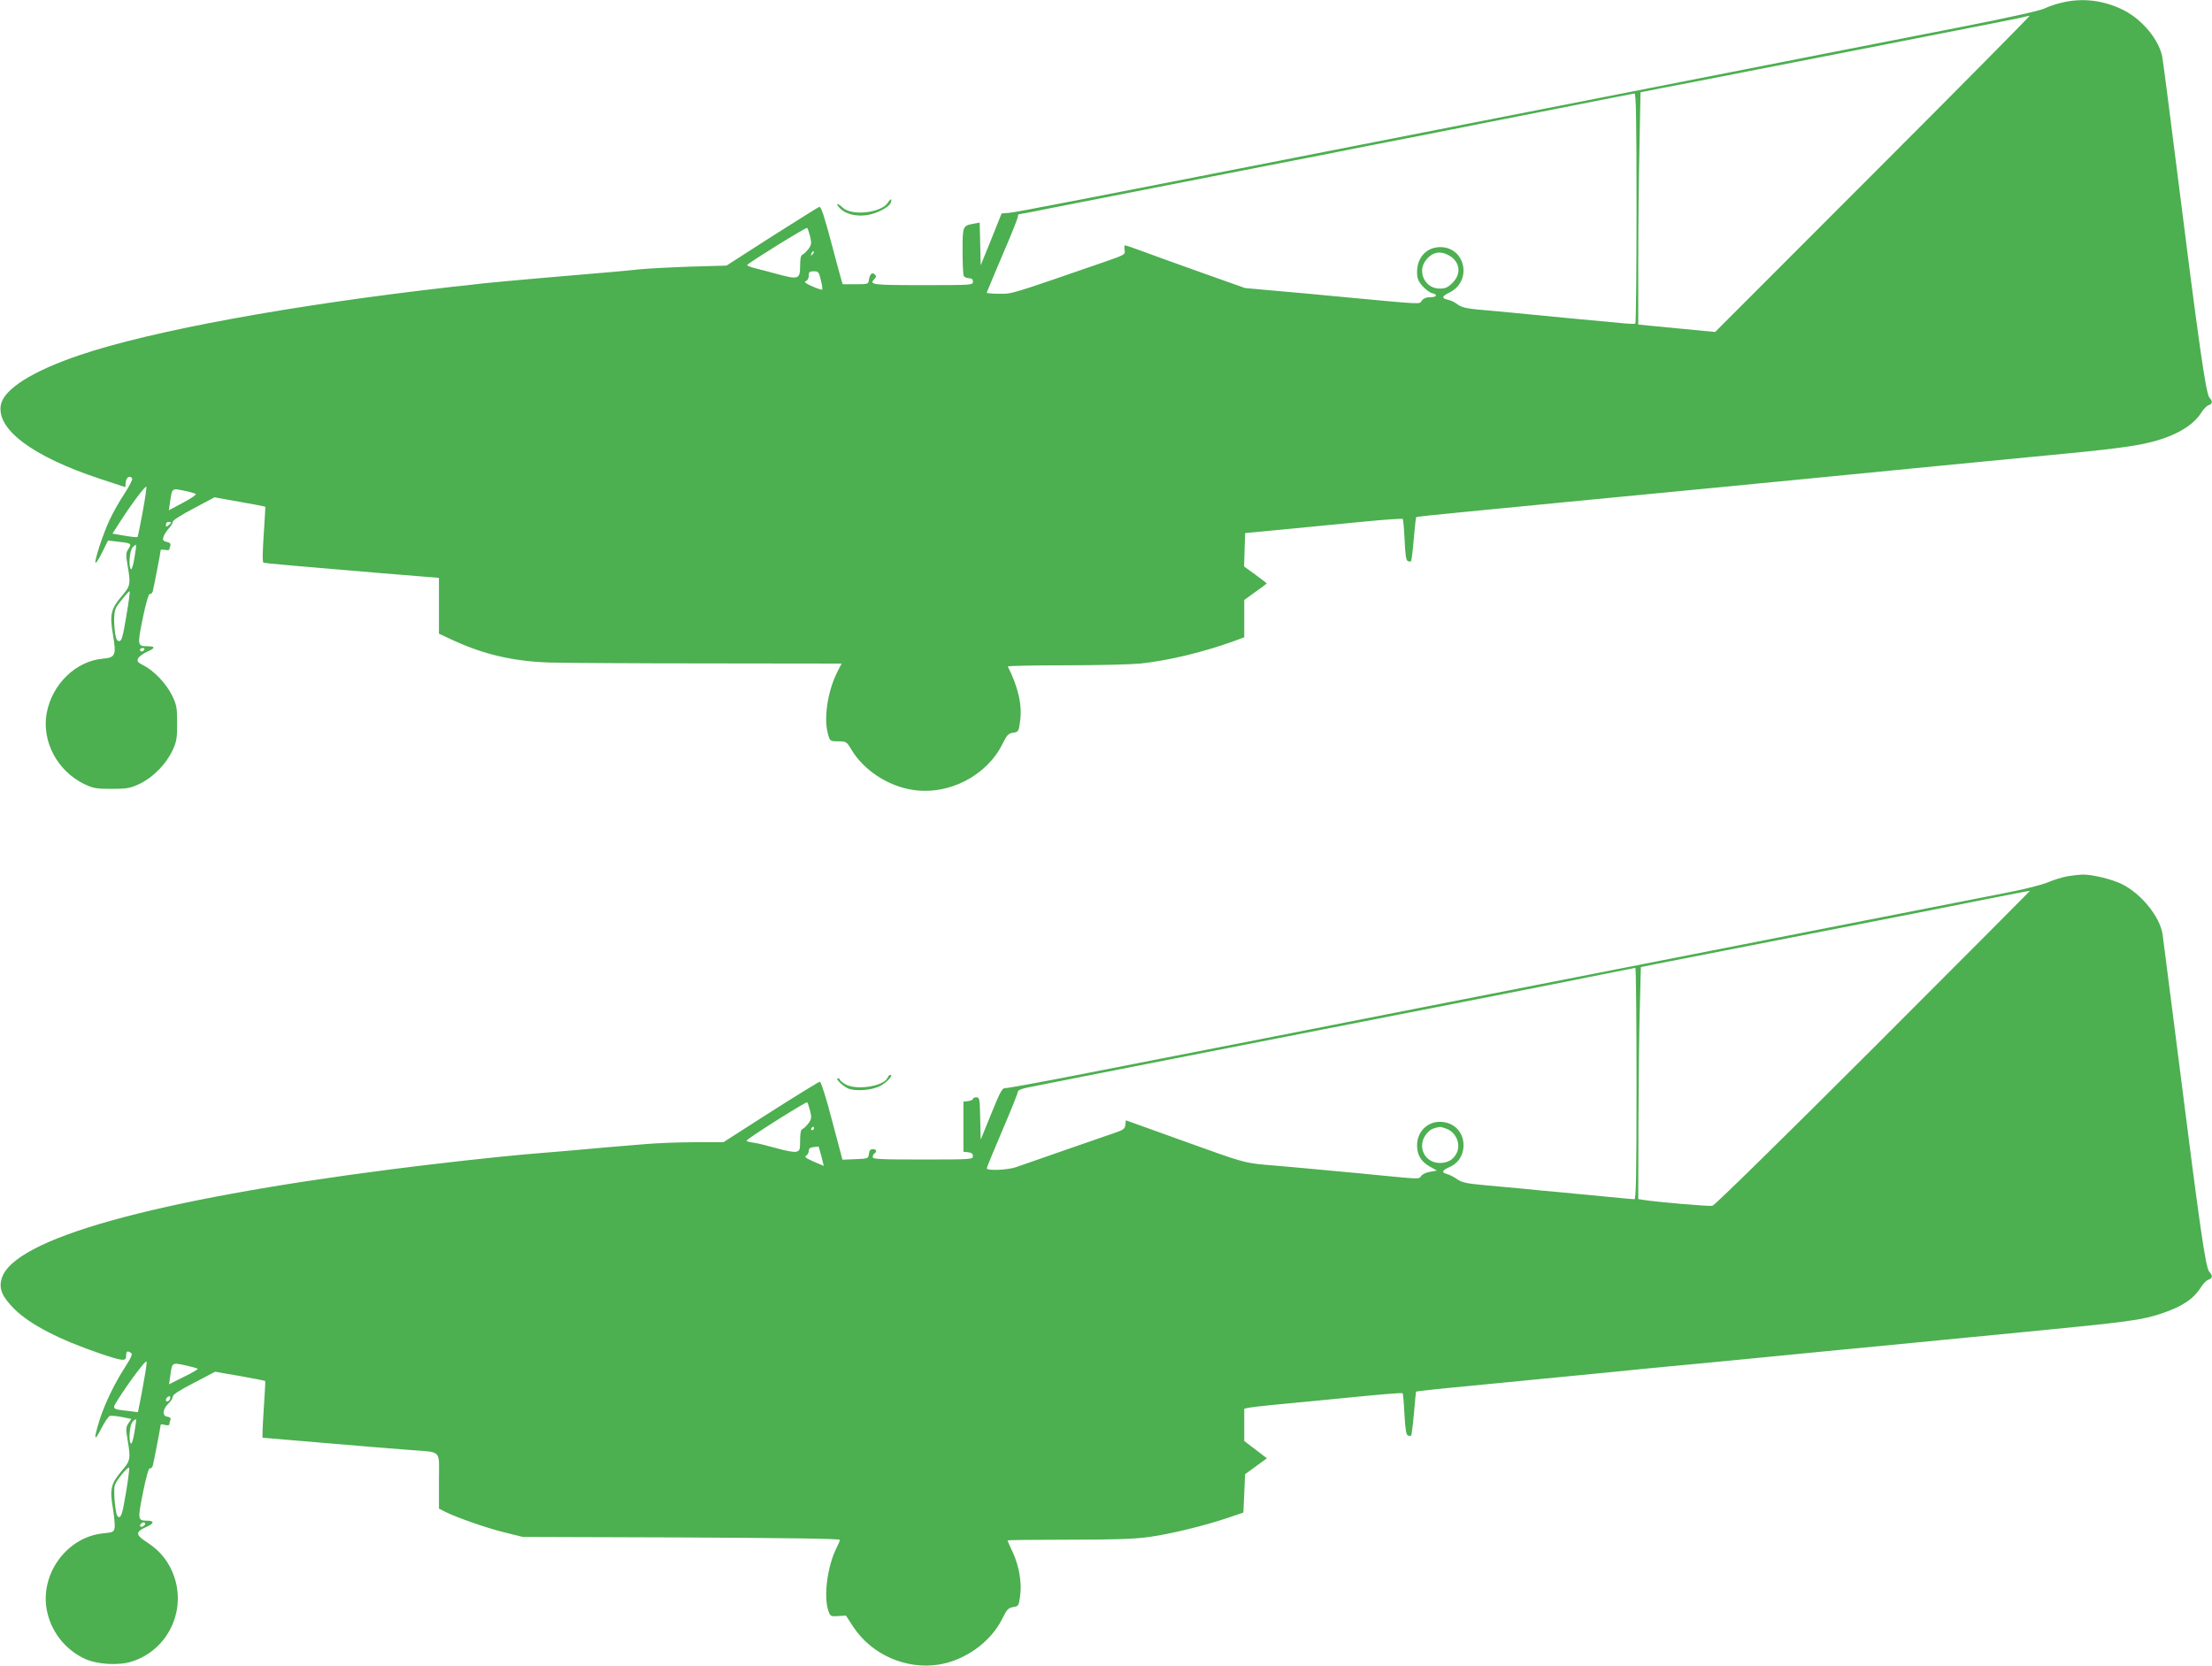 <?xml version="1.0" standalone="no"?>
<!DOCTYPE svg PUBLIC "-//W3C//DTD SVG 20010904//EN"
 "http://www.w3.org/TR/2001/REC-SVG-20010904/DTD/svg10.dtd">
<svg version="1.0" xmlns="http://www.w3.org/2000/svg"
 width="1280pt" height="964pt" viewBox="0 0 1280 964"
 preserveAspectRatio="xMidYMid meet">
<g transform="translate(0,964) scale(0.1,-0.1)"
fill="#4caf50" stroke="none">
<path d="M11928 9624 c-32 -7 -75 -22 -97 -33 -23 -12 -211 -54 -477 -106
-842 -165 -951 -186 -1249 -245 -165 -32 -532 -104 -815 -160 -283 -55 -627
-123 -765 -150 -2339 -459 -2646 -519 -2689 -522 l-40 -3 -60 -150 -61 -150
-3 124 -3 123 -37 -7 c-61 -11 -62 -15 -62 -155 0 -71 3 -135 6 -144 3 -9 17
-16 30 -16 17 0 24 -6 24 -20 0 -20 -7 -20 -290 -20 -298 0 -314 2 -278 38 9
9 9 15 0 24 -15 15 -29 2 -34 -32 -3 -24 -6 -25 -77 -25 l-75 0 -17 60 c-9 33
-27 98 -39 145 -50 189 -68 245 -79 243 -6 -2 -129 -79 -274 -171 l-263 -169
-210 -6 c-115 -4 -249 -11 -299 -16 -90 -10 -143 -14 -575 -51 -129 -11 -275
-25 -325 -30 -49 -6 -130 -15 -180 -20 -925 -105 -1740 -254 -2157 -396 -271
-92 -436 -196 -453 -287 -27 -141 184 -299 571 -427 l149 -49 3 30 c3 28 24
40 37 20 3 -6 -17 -45 -45 -88 -28 -42 -66 -109 -84 -148 -38 -79 -92 -243
-83 -252 3 -3 21 25 39 62 l33 67 60 -7 c75 -8 78 -11 58 -42 -15 -22 -15 -34
-5 -94 19 -109 17 -120 -33 -178 -63 -74 -71 -107 -52 -220 21 -124 16 -136
-60 -143 -155 -14 -293 -149 -323 -316 -29 -162 61 -332 215 -408 54 -26 70
-29 160 -29 89 0 107 3 161 28 77 36 154 113 191 192 25 53 28 71 28 160 0 90
-3 106 -29 160 -34 69 -105 144 -165 174 -36 19 -40 24 -31 42 6 11 29 27 50
37 48 20 51 32 8 32 -64 0 -64 3 -32 162 19 91 34 142 41 141 7 -2 14 5 17 15
5 18 46 229 46 239 0 3 11 3 25 1 14 -3 25 -2 25 3 0 4 3 14 6 22 3 10 -3 17
-21 21 -21 5 -25 11 -19 29 3 12 17 33 30 48 13 14 24 32 24 40 0 8 52 41 121
77 l120 64 146 -26 c80 -14 147 -27 148 -28 1 -2 -3 -74 -9 -162 -7 -105 -8
-160 -1 -162 11 -4 183 -19 683 -61 l332 -27 0 -162 0 -161 77 -36 c184 -85
354 -124 563 -131 80 -2 493 -5 918 -5 l772 -1 -25 -49 c-57 -113 -80 -272
-53 -362 11 -38 12 -39 59 -39 45 0 48 -2 74 -45 70 -120 212 -214 357 -236
206 -32 426 80 518 264 26 53 35 63 63 67 31 5 32 7 40 68 13 90 -11 196 -71
315 -2 4 149 7 335 7 186 0 380 5 431 10 163 17 370 67 545 131 l57 21 0 108
0 108 65 47 c36 25 65 47 65 49 0 1 -29 24 -65 50 l-66 48 3 96 3 97 230 22
c127 12 330 32 453 44 122 12 225 19 229 16 3 -4 8 -59 11 -123 4 -86 8 -117
19 -121 8 -3 16 -4 18 -1 3 2 10 60 16 129 6 68 12 125 14 126 2 3 116 15 295
32 58 6 386 38 730 71 344 33 695 67 780 75 85 9 247 24 360 35 261 26 451 44
715 70 116 11 278 27 360 35 83 8 269 26 415 40 361 34 500 52 595 76 144 36
247 96 295 174 12 19 30 37 40 40 24 8 25 22 5 44 -20 23 -60 298 -190 1334
-41 326 -78 613 -83 639 -19 98 -115 214 -223 269 -116 58 -239 73 -361 43z
m-1088 -989 l-915 -916 -65 6 c-36 3 -105 10 -155 15 -49 5 -120 12 -157 15
l-68 7 0 357 c0 197 3 499 7 673 l6 314 116 23 c64 12 323 62 576 112 253 49
690 135 970 190 281 55 526 103 545 108 19 5 39 9 45 10 5 1 -402 -411 -905
-914z m-1370 -199 c0 -366 -3 -667 -7 -669 -5 -2 -44 -1 -88 4 -44 4 -179 17
-300 28 -121 12 -269 26 -330 32 -60 5 -149 14 -197 18 -63 6 -93 14 -113 29
-14 11 -39 24 -55 27 -40 9 -38 20 7 42 134 65 94 263 -53 263 -79 0 -134 -60
-134 -144 0 -36 6 -52 31 -81 17 -19 42 -38 55 -41 36 -9 29 -24 -10 -24 -24
0 -39 -7 -49 -20 -15 -22 28 -24 -537 29 -58 6 -190 18 -295 27 l-190 17 -265
94 c-146 52 -300 108 -343 124 -43 16 -82 29 -86 29 -5 0 -6 -11 -4 -24 6 -29
6 -29 -114 -71 -559 -193 -533 -185 -610 -185 -40 0 -73 3 -73 6 0 3 41 100
90 216 50 115 90 216 90 224 0 8 2 14 5 14 3 0 38 7 78 14 80 17 355 70 1047
206 256 50 553 108 660 129 107 22 359 71 560 110 201 40 554 110 785 155 231
46 426 84 433 85 9 1 12 -138 12 -663z m-4782 -165 c9 -39 8 -47 -10 -72 -12
-15 -27 -30 -35 -33 -9 -4 -13 -24 -13 -65 0 -77 -10 -80 -132 -47 -51 14
-113 30 -137 36 -23 6 -40 14 -37 17 21 21 342 220 347 214 3 -3 11 -26 17
-50z m13 -104 c-10 -9 -11 -8 -5 6 3 10 9 15 12 12 3 -3 0 -11 -7 -18z m3687
-7 c61 -37 69 -105 18 -156 -28 -28 -42 -34 -76 -34 -84 0 -131 98 -79 164 38
49 85 57 137 26z m-3638 -141 c7 -27 10 -52 8 -55 -3 -2 -29 6 -58 19 -39 17
-49 25 -37 30 10 4 17 17 17 32 0 21 5 25 29 25 27 0 30 -4 41 -51z m-3925
-1345 c-14 -75 -27 -139 -29 -142 -3 -2 -36 1 -75 8 l-70 12 39 61 c67 106
154 221 157 210 2 -6 -8 -73 -22 -149z m247 125 c29 -6 56 -14 61 -18 4 -4
-30 -27 -74 -50 l-82 -44 7 48 c13 84 9 80 88 64z m-82 -183 c0 -2 -7 -9 -15
-16 -12 -10 -15 -10 -15 4 0 9 7 16 15 16 8 0 15 -2 15 -4z m-212 -204 c-6
-39 -15 -69 -20 -66 -15 10 -9 107 9 126 9 10 18 16 20 15 2 -2 -2 -36 -9 -75z
m-47 -337 c-20 -120 -27 -145 -41 -145 -13 0 -19 12 -24 46 -9 70 -7 126 7
150 15 26 70 92 77 93 3 1 -5 -64 -19 -144z m104 -195 c-3 -5 -10 -10 -16 -10
-5 0 -9 5 -9 10 0 6 7 10 16 10 8 0 12 -4 9 -10z"/>
<path d="M5137 8466 c-39 -58 -208 -77 -260 -28 -32 30 -46 28 -17 -3 31 -33
92 -49 155 -40 55 7 129 45 139 71 10 27 0 27 -17 0z"/>
<path d="M11963 4569 c-28 -5 -77 -20 -108 -33 -30 -14 -135 -41 -233 -60
-306 -60 -1186 -233 -1717 -337 -280 -55 -530 -104 -555 -109 -25 -5 -254 -50
-510 -100 -256 -50 -600 -118 -765 -150 -312 -62 -992 -195 -1780 -349 -253
-50 -469 -89 -479 -88 -16 2 -30 -24 -80 -148 l-61 -150 -3 123 c-2 114 -4
122 -22 122 -11 0 -20 -4 -20 -9 0 -5 -12 -11 -27 -13 l-28 -3 0 -145 0 -145
28 -3 c19 -2 27 -9 27 -23 0 -18 -10 -19 -290 -19 -246 0 -290 2 -290 14 0 8
5 18 10 21 17 10 11 25 -9 25 -14 0 -21 -8 -23 -27 -3 -27 -4 -28 -78 -31
l-75 -3 -60 226 c-33 128 -64 225 -71 225 -6 0 -134 -79 -285 -175 l-273 -175
-166 0 c-91 0 -214 -5 -275 -10 -60 -5 -164 -14 -230 -19 -66 -6 -172 -15
-235 -21 -63 -5 -171 -14 -240 -20 -161 -14 -522 -54 -770 -86 -1386 -178
-2192 -403 -2260 -632 -18 -59 1 -105 74 -178 90 -89 260 -177 499 -258 131
-44 147 -45 147 -11 0 26 6 30 28 16 10 -6 3 -24 -31 -77 -64 -99 -121 -217
-151 -312 -35 -113 -32 -131 10 -49 19 37 41 70 49 73 7 3 39 0 69 -6 l56 -11
-17 -26 c-15 -22 -15 -34 -5 -94 19 -110 17 -122 -33 -180 -63 -74 -71 -106
-52 -216 8 -49 13 -100 10 -115 -4 -23 -10 -26 -63 -31 -209 -19 -367 -230
-330 -440 23 -126 104 -231 220 -286 72 -33 196 -41 273 -16 203 64 314 285
246 488 -28 84 -78 149 -154 199 -73 47 -74 62 -6 93 44 19 45 35 3 35 -55 0
-56 5 -25 161 18 90 33 143 40 142 7 -2 14 5 17 15 5 17 46 229 46 238 0 2 11
2 25 -2 15 -4 25 -2 25 4 0 6 3 17 6 25 4 11 -2 16 -18 19 -31 4 -27 44 7 76
14 13 25 31 25 40 0 12 39 37 123 80 l122 64 144 -25 c79 -14 144 -27 146 -29
1 -2 -3 -76 -9 -165 -6 -90 -9 -163 -6 -163 3 0 163 -14 355 -30 193 -16 411
-35 485 -40 203 -16 180 7 180 -180 l0 -160 37 -19 c69 -34 237 -93 343 -119
l105 -26 917 -3 c606 -3 918 -7 918 -14 0 -5 -9 -27 -20 -48 -52 -104 -75
-278 -47 -361 12 -34 14 -35 57 -32 l45 3 43 -66 c106 -160 303 -247 493 -218
153 24 301 130 368 264 27 55 36 65 64 69 31 5 32 7 40 64 11 77 -6 176 -44
256 -16 34 -29 64 -29 66 0 2 160 4 355 4 268 0 382 4 467 16 122 17 323 66
458 112 l85 29 5 111 5 111 63 46 63 46 -65 50 -66 50 0 94 0 93 28 6 c15 3
77 10 137 16 61 6 155 15 210 20 55 5 147 14 205 20 253 25 332 31 337 27 2
-3 7 -58 10 -122 5 -86 10 -118 20 -122 8 -3 16 -3 19 -1 2 3 10 61 16 129 6
68 11 125 12 126 1 2 159 19 311 33 61 6 153 15 205 20 52 5 145 14 205 20 61
6 153 15 205 20 52 5 145 14 205 20 61 6 155 15 210 21 55 5 240 23 410 39
171 17 355 34 410 40 55 5 193 19 308 30 114 11 300 29 415 40 114 11 252 25
307 30 55 5 195 19 310 30 629 61 697 70 816 110 118 40 182 83 225 151 13 21
32 40 44 44 24 8 26 22 4 46 -21 23 -54 254 -174 1203 -50 389 -93 727 -96
750 -16 102 -124 235 -236 290 -59 29 -173 56 -228 55 -19 -1 -58 -5 -87 -10z
m-1123 -994 c-522 -522 -919 -911 -931 -913 -21 -4 -332 23 -396 34 l-33 5 1
437 c1 240 4 543 8 672 l6 234 90 18 c98 19 962 188 1380 270 143 28 377 74
520 103 143 28 261 51 262 50 1 0 -407 -410 -907 -910z m-1370 -205 c0 -529
-3 -670 -12 -670 -7 0 -80 7 -163 15 -82 8 -199 19 -260 25 -60 5 -155 14
-210 20 -55 5 -158 15 -229 21 -108 10 -135 15 -164 35 -20 14 -46 27 -59 30
-32 8 -29 21 10 38 50 21 79 59 85 112 8 78 -40 141 -117 151 -82 11 -151 -50
-151 -135 0 -56 23 -94 74 -123 l41 -23 -39 -7 c-22 -3 -45 -14 -52 -24 -14
-19 1 -20 -254 5 -58 6 -152 15 -210 20 -58 5 -154 14 -215 20 -60 5 -163 15
-228 20 -115 11 -128 14 -460 134 l-342 123 -3 -27 c-3 -23 -12 -29 -65 -47
-67 -23 -494 -171 -567 -197 -48 -17 -170 -22 -170 -7 0 5 41 104 90 219 50
116 90 217 90 224 0 9 21 18 58 25 59 12 472 94 922 182 140 27 464 91 720
141 256 50 485 95 510 100 25 5 254 50 510 100 256 50 551 109 655 130 105 21
193 38 198 39 4 1 7 -300 7 -669z m-4782 -159 c9 -39 8 -47 -10 -72 -12 -15
-27 -30 -35 -33 -9 -4 -13 -24 -13 -65 0 -55 -2 -61 -23 -66 -13 -4 -63 6
-112 20 -50 14 -109 29 -132 32 -24 3 -43 8 -43 12 0 10 345 228 351 222 3 -3
11 -26 17 -50z m22 -101 c0 -5 -5 -10 -11 -10 -5 0 -7 5 -4 10 3 6 8 10 11 10
2 0 4 -4 4 -10z m3665 -4 c53 -23 79 -89 54 -139 -19 -38 -51 -57 -97 -57 -90
0 -135 99 -77 169 22 26 35 32 78 40 4 0 23 -5 42 -13z m-3622 -157 l14 -56
-59 25 c-45 20 -55 28 -43 34 8 5 15 17 15 28 0 13 8 20 28 22 15 2 28 3 29 3
0 0 8 -25 16 -56z m-3918 -1286 c-8 -48 -20 -112 -26 -142 l-11 -53 -56 7
c-98 11 -96 9 -55 73 59 93 157 224 161 213 2 -6 -4 -50 -13 -98z m247 74 c31
-7 59 -15 62 -18 3 -3 -33 -24 -81 -47 l-85 -43 7 47 c12 83 7 80 97 61z m-98
-192 c-6 -16 -24 -21 -24 -7 0 11 11 22 21 22 5 0 6 -7 3 -15z m-206 -193 c-6
-39 -15 -69 -20 -66 -15 10 -9 107 9 126 9 10 18 16 20 15 2 -2 -2 -36 -9 -75z
m-48 -344 c-22 -134 -31 -161 -50 -142 -12 12 -25 144 -16 178 7 27 75 110 83
102 3 -3 -5 -65 -17 -138z m110 -187 c0 -5 -7 -11 -15 -15 -15 -5 -20 5 -8 17
9 10 23 9 23 -2z"/>
<path d="M5137 3405 c-20 -51 -182 -77 -246 -39 -17 10 -31 22 -31 26 0 4 -5
8 -12 8 -16 0 22 -40 56 -57 39 -20 139 -14 190 13 38 20 78 64 58 64 -5 0
-12 -7 -15 -15z"/>
</g>
</svg>
